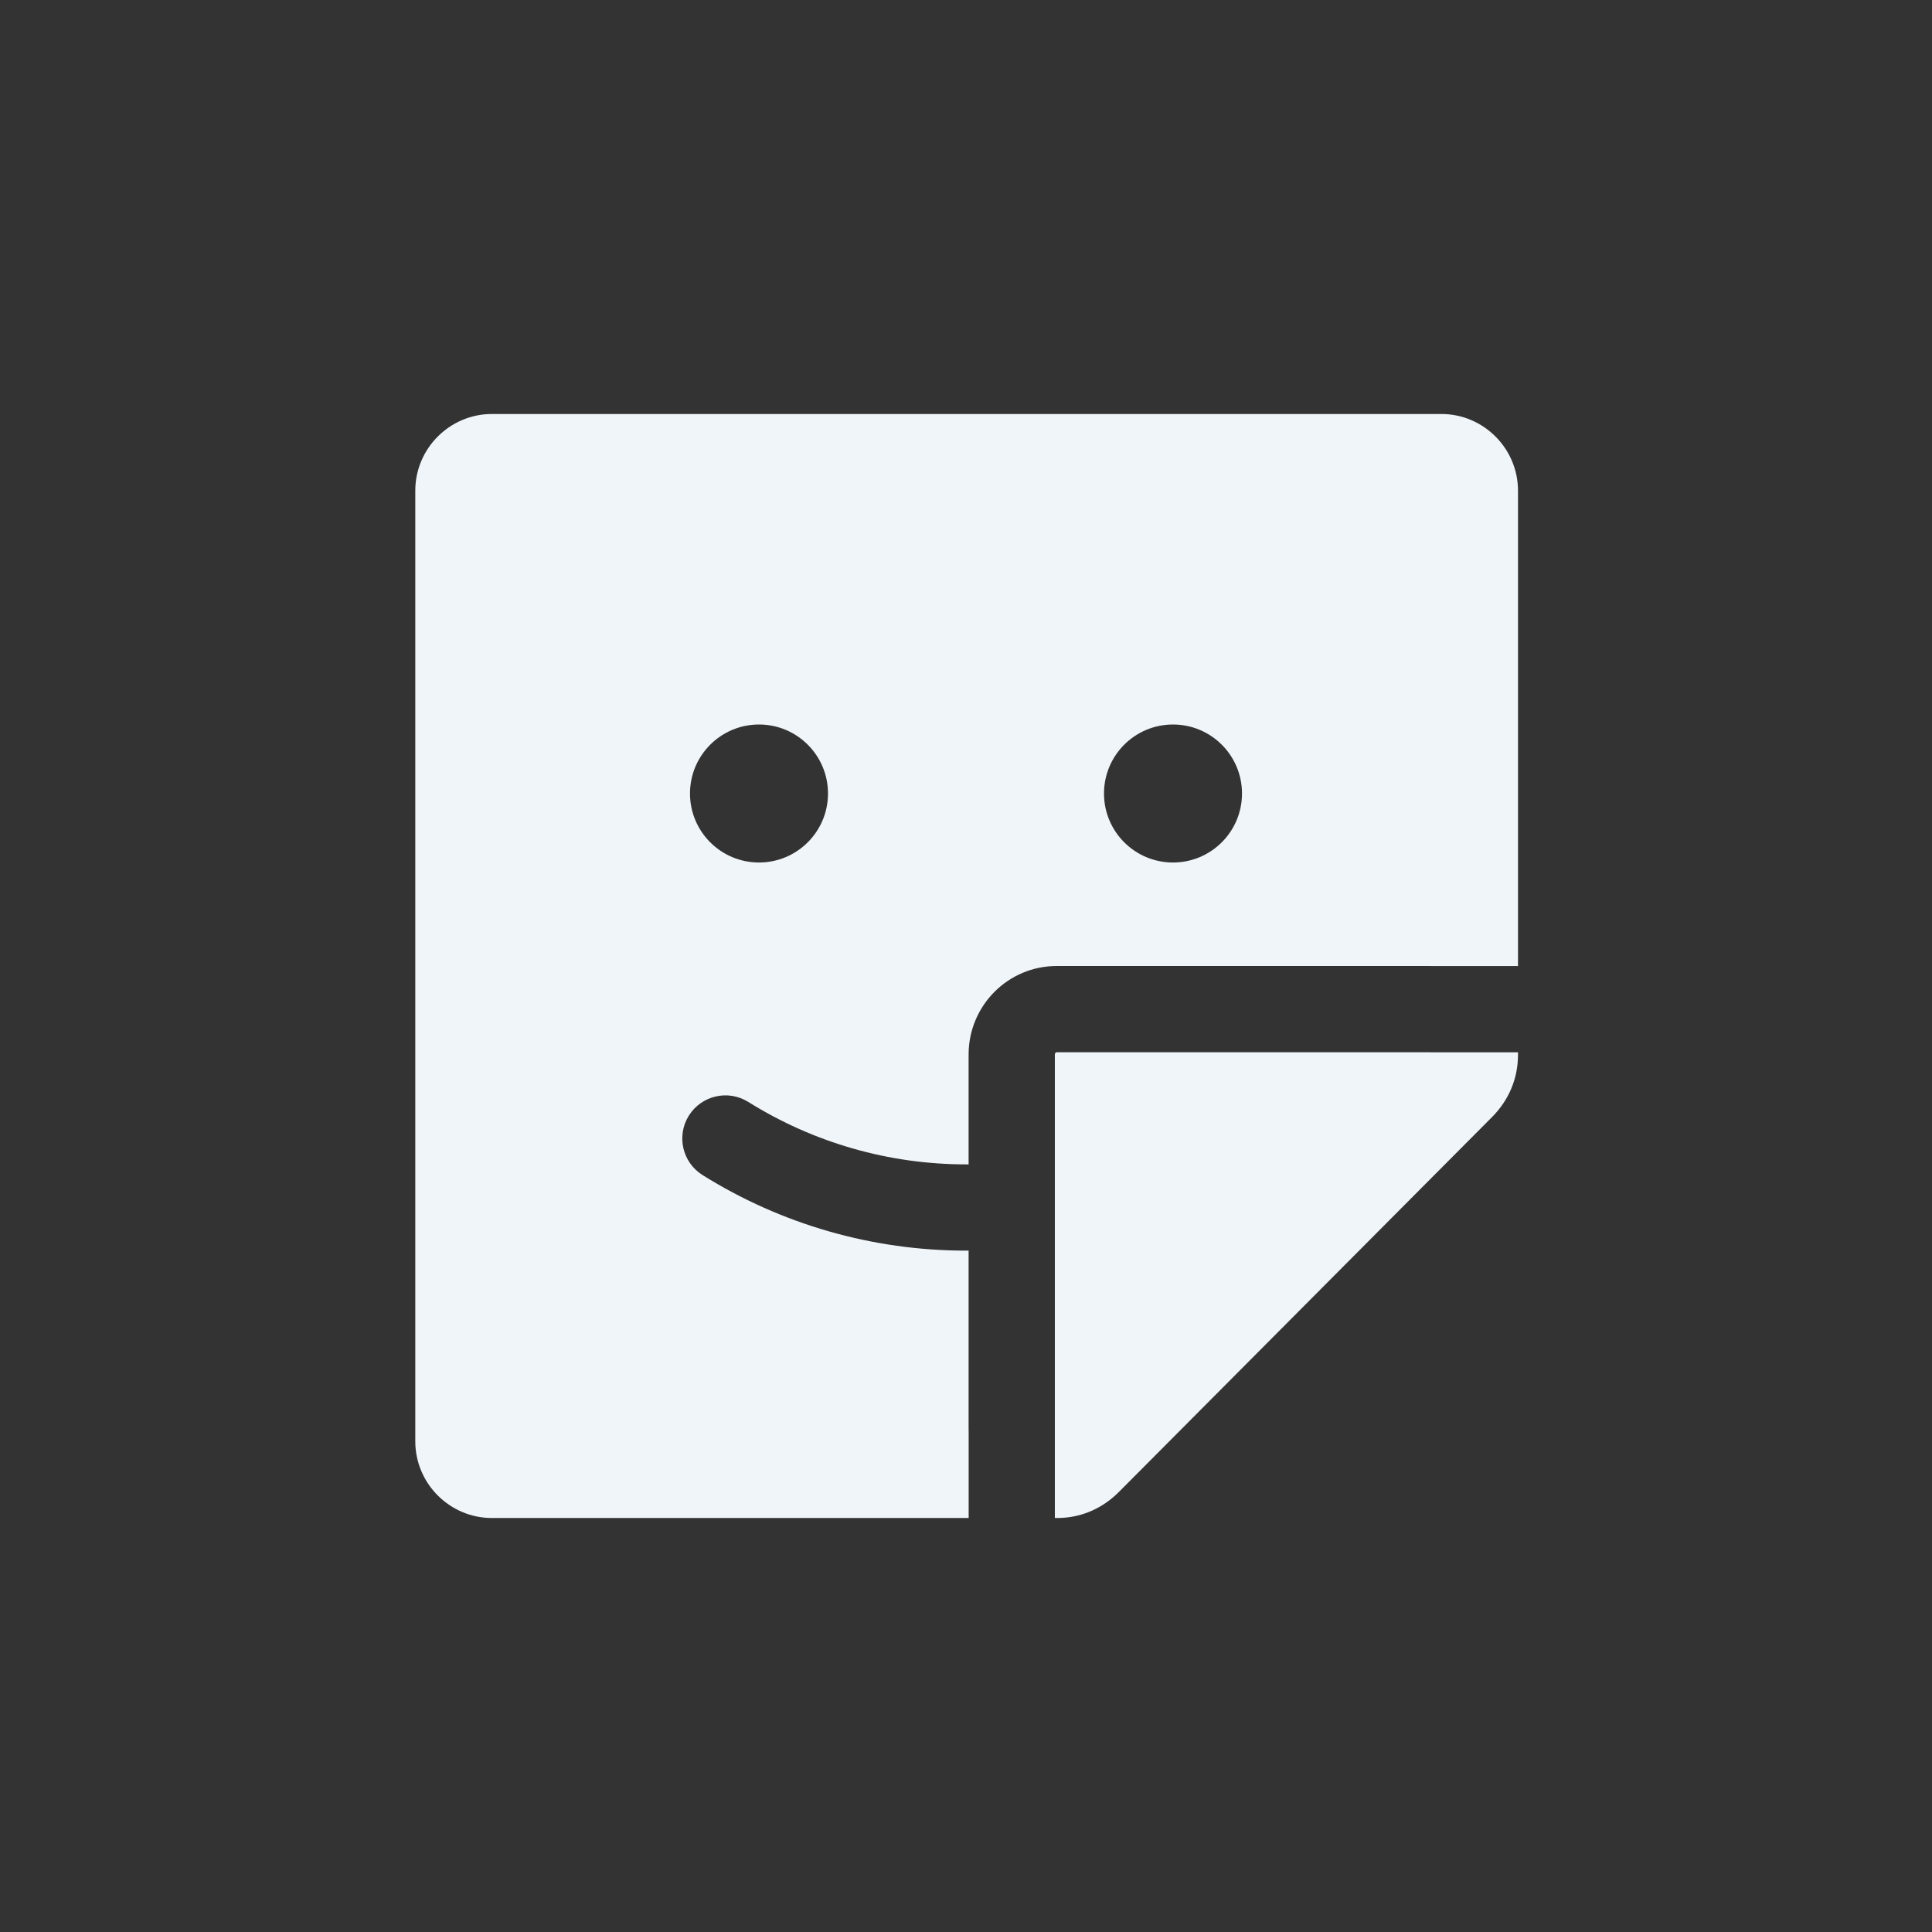 <svg xmlns="http://www.w3.org/2000/svg" id="Layer_1" data-name="Layer 1" viewBox="0 0 1008 1008"><rect x="0" y="0" width="1008" height="1008" fill="#333333" stroke="none"/><defs><style>      .cls-1 {        fill: #f0f5f9;        stroke-width: 0px;      }    </style></defs><path class="cls-1" d="m792,256c0-22-17.98-40-39.96-40h-495.42c-21.97,0-39.95,18-39.95,40v496c0,22,17.98,40,39.95,40h248.77v-45c-.01-.42-.03-.84-.03-1.26v-93.28c-.45.02-.91.04-1.36.04-48.66,0-96.19-13.63-137.45-39.42-10.54-6.59-13.74-20.47-7.16-31,6.59-10.54,20.47-13.75,31.01-7.16,34.1,21.31,73.38,32.58,113.6,32.58.45,0,.91.02,1.36.04v-57.37c0-25.5,20.57-46.17,45.95-46.17h194.64c.35,0,.7.01,1.05.02h45v-248.02Zm-396,194c-19.89,0-36-16.12-36-36s16.11-36,36-36,36,16.12,36,36-16.12,36-36,36Zm216,0c-19.89,0-36-16.12-36-36s16.11-36,36-36,36,16.12,36,36-16.12,36-36,36Z"></path><path class="cls-1" d="m745.95,549h-194.64c-.4,0-.95.41-.95,1.17v241.83h.35c.15,0,.31-.01.46-.01.16,0,.31.01.47.01,11.29,0,22.8-4.21,32.16-13.62l194.65-195.56c9.29-9.34,13.48-20.8,13.54-32.06,0-.11.01-.22.01-.33v-1.41h-45.65c-.09-.01-.22-.02-.4-.02Z"></path></svg>